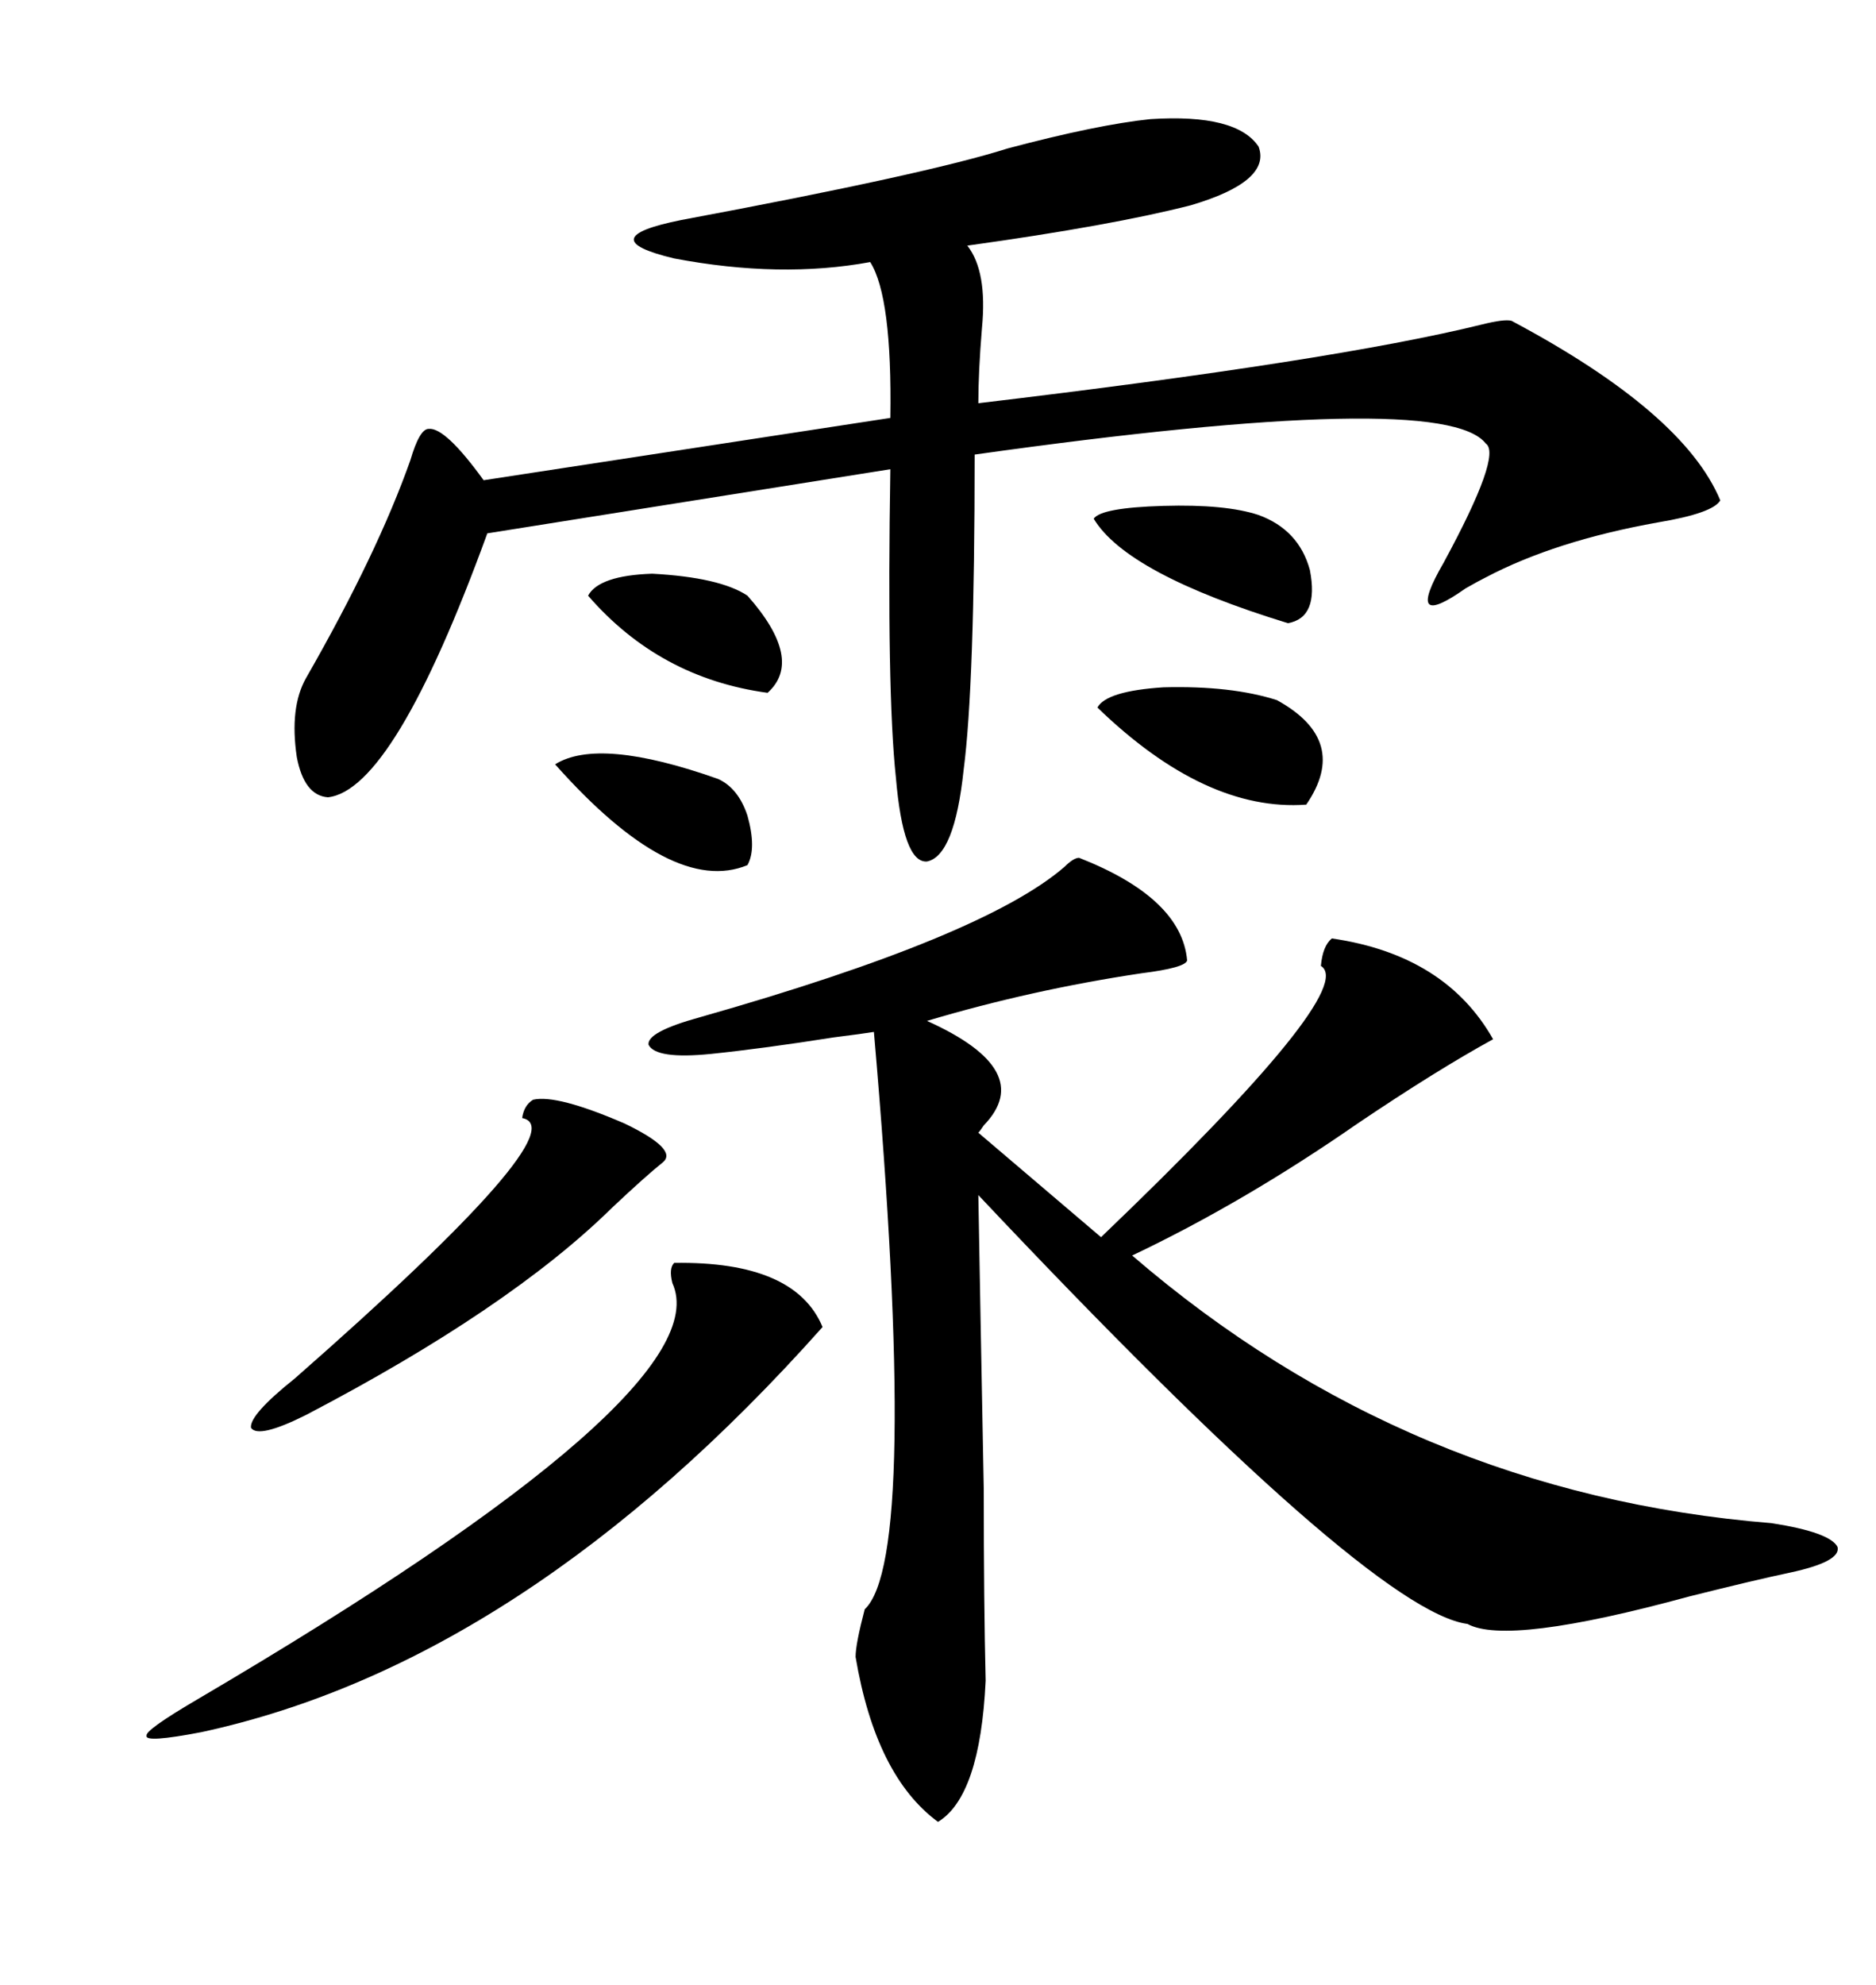 <svg xmlns="http://www.w3.org/2000/svg" xmlns:xlink="http://www.w3.org/1999/xlink" width="300" height="317.285"><path d="M172.56 137.11L172.56 137.11Q188.96 143.55 189.84 153.52L189.84 153.52Q189.55 154.69 182.52 155.57L182.52 155.57Q164.94 158.20 148.24 163.18L148.24 163.18Q165.82 171.09 157.32 179.88L157.32 179.88Q156.74 180.76 156.45 181.05L156.45 181.05L176.07 197.75Q217.38 158.20 211.23 154.39L211.23 154.39Q211.52 151.17 212.99 150L212.99 150Q231.15 152.64 238.77 166.11L238.77 166.11Q229.69 171.09 217.09 179.59L217.09 179.59Q198.93 192.19 181.05 200.68L181.05 200.68Q225.29 238.77 283.30 243.46L283.30 243.46Q292.68 244.92 293.85 247.27L293.85 247.27Q294.43 249.61 286.23 251.37L286.23 251.37Q280.66 252.54 270.12 255.18L270.12 255.18Q241.11 263.09 234.67 259.57L234.67 259.57Q219.14 257.52 156.45 191.02L156.45 191.02Q156.74 207.71 157.32 238.18L157.32 238.18Q157.32 256.35 157.62 268.65L157.62 268.65Q156.74 287.11 150 291.21L150 291.21Q140.04 283.89 136.82 264.84L136.82 264.84Q136.82 262.79 138.28 257.23L138.28 257.23Q147.07 249.02 139.75 164.94L139.75 164.94Q137.99 165.23 133.30 165.82L133.30 165.82Q122.17 167.58 113.67 168.46L113.67 168.46Q104.88 169.34 103.71 166.99L103.71 166.99Q103.42 164.94 111.91 162.60L111.91 162.60Q157.32 149.71 170.21 138.57L170.21 138.57Q171.68 137.11 172.56 137.11ZM183.98 19.04L183.98 19.04Q197.75 18.16 201.27 23.44L201.27 23.44Q203.32 29.00 190.43 32.81L190.43 32.81Q177.83 36.04 154.69 39.26L154.69 39.26Q157.91 43.36 157.03 52.44L157.03 52.44Q156.45 59.47 156.45 64.45L156.45 64.45Q213.28 57.71 237.01 51.86L237.01 51.86Q240.53 50.98 241.70 51.27L241.70 51.27Q269.24 65.92 275.10 79.98L275.10 79.98Q273.93 82.03 265.14 83.50L265.14 83.50Q248.73 86.43 237.60 92.29L237.60 92.29Q236.43 92.87 234.38 94.04L234.38 94.04Q224.41 101.07 230.86 89.94L230.86 89.94Q240.23 72.66 237.60 70.90L237.60 70.90Q230.86 62.11 155.86 72.66L155.86 72.66Q155.86 109.57 154.10 123.05L154.10 123.05Q152.64 136.82 148.24 137.70L148.24 137.70Q144.43 137.99 143.26 124.22L143.26 124.22Q141.80 110.45 142.38 75L142.38 75L77.93 85.25Q62.99 126.27 52.44 127.44L52.44 127.44Q48.63 127.15 47.46 121.00L47.46 121.00Q46.29 113.09 48.93 108.40L48.93 108.40Q60.35 88.48 65.63 73.54L65.63 73.54Q67.09 68.55 68.55 68.55L68.55 68.55Q71.19 68.26 77.34 76.76L77.34 76.76L142.38 66.80Q142.68 47.46 139.16 41.89L139.16 41.89Q124.80 44.53 107.81 41.31L107.81 41.31Q94.34 38.09 108.98 35.16L108.98 35.16Q148.24 27.83 161.13 23.73L161.13 23.73Q175.49 19.92 183.98 19.04ZM107.81 201.86L107.81 201.86Q127.15 201.56 131.54 212.11L131.54 212.11Q83.79 265.72 32.23 276.86L32.23 276.86Q23.14 278.61 23.44 277.44L23.44 277.44Q23.14 276.56 31.64 271.58L31.64 271.58Q115.43 222.36 107.52 205.08L107.52 205.08Q106.93 202.73 107.81 201.86ZM85.25 175.78L85.25 175.78Q89.06 174.90 99.90 179.59L99.90 179.59Q108.40 183.69 106.05 185.74L106.05 185.74Q103.13 188.09 97.85 193.07L97.85 193.07Q81.45 209.18 48.93 226.17L48.93 226.17Q41.31 229.98 40.14 228.22L40.14 228.22Q39.84 226.17 47.17 220.31L47.17 220.31Q92.58 180.47 83.50 178.71L83.50 178.71Q83.79 176.66 85.25 175.78ZM175.49 113.09L175.49 113.09Q176.95 110.45 186.04 109.86L186.04 109.86Q196.88 109.57 204.20 111.91L204.20 111.91Q215.92 118.36 208.89 128.61L208.89 128.61Q192.77 129.79 175.49 113.09ZM174.90 82.91L174.90 82.91Q176.07 81.15 186.04 80.86L186.04 80.86Q196.00 80.57 201.27 82.32L201.27 82.32Q207.71 84.67 209.47 91.11L209.47 91.11Q210.94 98.73 205.96 99.61L205.96 99.61Q180.18 91.70 174.90 82.91ZM88.77 122.17L88.77 122.17Q95.80 117.77 114.84 124.51L114.84 124.51Q118.07 125.98 119.53 130.37L119.53 130.37Q121.00 135.64 119.53 138.28L119.53 138.28Q107.52 143.26 88.77 122.17ZM94.04 95.21L94.04 95.21Q95.80 91.99 104.30 91.70L104.30 91.70Q115.14 92.29 119.53 95.21L119.53 95.21Q128.61 105.47 122.75 110.74L122.75 110.74Q105.47 108.40 94.04 95.21Z"/></svg>
